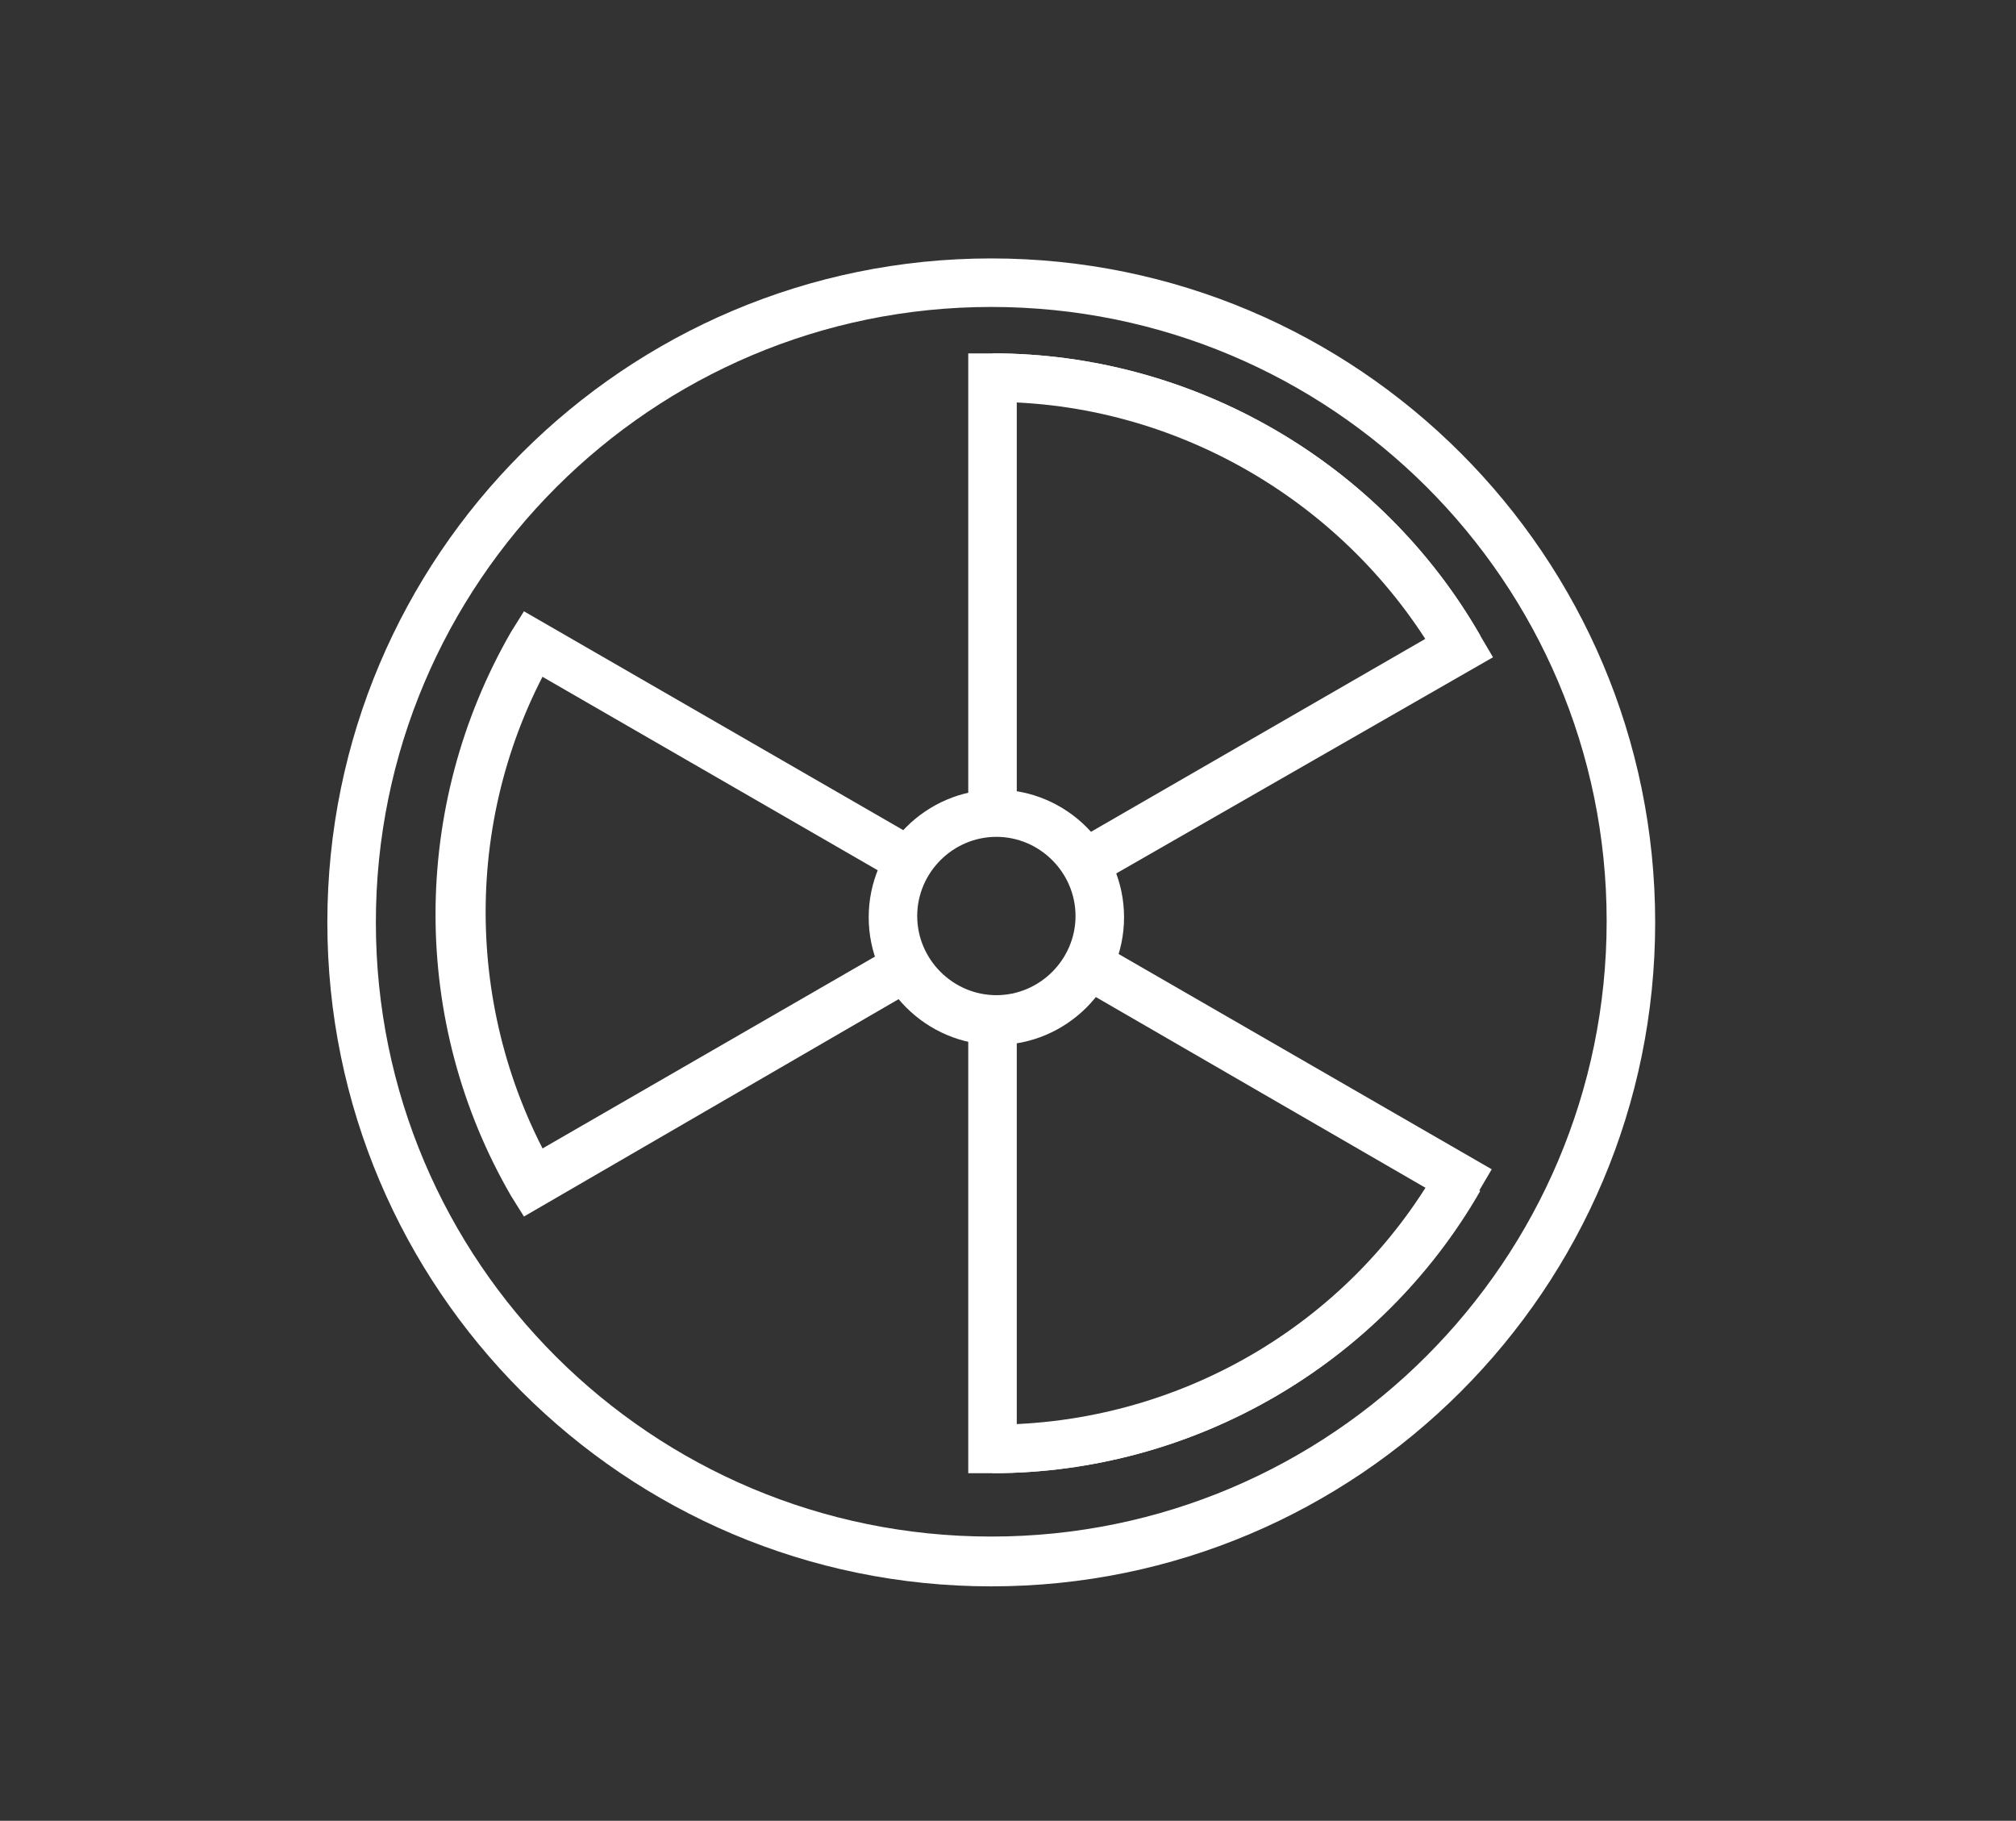 <?xml version="1.0" encoding="utf-8"?>
<!-- Generator: Adobe Illustrator 24.2.3, SVG Export Plug-In . SVG Version: 6.00 Build 0)  -->
<svg version="1.1" id="レイヤー_1" xmlns="http://www.w3.org/2000/svg" xmlns:xlink="http://www.w3.org/1999/xlink" x="0px"
	 y="0px" viewBox="0 0 157.9 142.6" style="enable-background:new 0 0 157.9 142.6;" xml:space="preserve">
<rect x="0" y="0" width="157.9" height="142.6" fill="#333333" stroke="none"/>
<style type="text/css">
	.st0{display:none;}
	.st1{display:inline;fill:#FFFFFF;}
	.st2{display:inline;}
	.st3{fill:#FFFFFF;}
	.st4{display:inline;fill:#D41619;}
	.st5{display:inline;fill:none;}
	.st6{display:none;fill:#D41619;}
	.st7{display:inline;fill:#040000;}
	.st8{display:none;fill:#040000;}
</style>
<g class="st0">
	<path class="st1" d="M77.6,102.3c-16.6,0-30.1-13.5-30.1-30.1S61,42.1,77.6,42.1s30.1,13.5,30.1,30.1S94.2,102.3,77.6,102.3z
		 M77.6,46.4c-14.2,0-25.8,11.6-25.8,25.8S63.4,98,77.6,98s25.8-11.6,25.8-25.8S91.9,46.4,77.6,46.4z"/>
	<path class="st1" d="M77.6,115.9c-24.1,0-43.7-19.6-43.7-43.7s19.6-43.7,43.7-43.7s43.7,19.6,43.7,43.7S101.7,115.9,77.6,115.9z
		 M77.6,32.8c-21.7,0-39.4,17.7-39.4,39.4s17.7,39.4,39.4,39.4s39.4-17.7,39.4-39.4S99.4,32.8,77.6,32.8z"/>
	<rect x="75.5" y="16.4" class="st1" width="4.3" height="111.6"/>
	<rect x="21.8" y="70" class="st1" width="111.6" height="4.3"/>
	<g class="st2">
		<circle id="楕円形_295_1_" class="st3" cx="77.6" cy="72.2" r="9.5"/>
		<path class="st3" d="M77.6,82.5c-5.7,0-10.3-4.6-10.3-10.3c0-5.7,4.6-10.3,10.3-10.3c5.7,0,10.3,4.6,10.3,10.3
			C87.9,77.9,83.3,82.5,77.6,82.5z M77.6,63.5c-4.8,0-8.7,3.9-8.7,8.7c0,4.8,3.9,8.7,8.7,8.7c4.8,0,8.7-3.9,8.7-8.7
			C86.3,67.4,82.4,63.5,77.6,63.5z"/>
	</g>
</g>
<g id="グループ_1448" transform="translate(1.346 1.346)" class="st0">
	<path class="st1" d="M61.2,111.3c-6.5,0-12-2.3-15.7-6.5c-3.8-4.4-5.5-10.6-4.5-17c1.4-10.1,7.2-19,14.8-22.8
		c0.6-0.3,1.3-0.6,1.9-0.9c5.1-2.5,8.5-4.1,10.9-10.2c2.9-7.4,7.9-19.6,27.9-18c15.8,1.3,18.8,13,18.6,22.7l0,0.6
		c0,6.2-4.5,18-16.4,23.1c-5.8,2.5-9.5,6.1-11.1,11C83.6,104.7,74.1,111.3,61.2,111.3z M92.9,39.5c-14.4,0-18,9-20.7,15.7
		c-3,7.5-7.6,9.8-12.8,12.3c-0.6,0.3-1.2,0.6-1.8,0.9c-4.9,2.4-11.1,9.1-12.6,19.8c-0.8,5.3,0.6,10.4,3.6,13.9
		c2.9,3.4,7.3,5.2,12.7,5.2c15.1,0,20.6-9.7,22.5-15.4c2-6,6.4-10.4,13.3-13.4l0,0c9.7-4.2,14-13.9,14-19.5c0-0.2,0-0.4,0-0.7
		c0.1-4.3,0.4-17.4-15-18.7C95,39.6,93.9,39.5,92.9,39.5z"/>
	
		<rect x="10.6" y="72.8" transform="matrix(0.709 -0.705 0.705 0.709 -30.101 76.514)" class="st1" width="134.2" height="3.9"/>
	<g id="グループ_1434" class="st2">
		<path class="st3" d="M27.2,75.6h-3.9c0-31.8,25.9-57.8,57.8-57.8v3.9C51.4,21.8,27.2,45.9,27.2,75.6z"/>
		<path class="st3" d="M80.1,123.8v-3.9c25,0,45.3-20.3,45.3-45.3h3.9C129.3,101.8,107.2,123.8,80.1,123.8z"/>
	</g>
</g>
<g id="グループ_1438" transform="translate(1.339 1.339)">
	<g id="グループ_1437" transform="translate(0 0)">
		<g id="グループ_1436" transform="translate(5.998 5.236)">
			<path class="st3" d="M105.3,45.1c-7.2-12.4-20.6-20.2-34.9-20.2c0,0,0,0,0,0l0-3.8c0,0,0,0,0,0c15.7,0,30.4,8.5,38.2,22.1
				L105.3,45.1z"/>
			<path class="st3" d="M32.8,87c-7.9-13.6-7.9-30.5,0-44.2l3.3,1.9c-7.2,12.4-7.2,27.9,0,40.4L32.8,87z"/>
			<path class="st3" d="M70.4,108.8C70.4,108.8,70.4,108.8,70.4,108.8l0-3.8c0,0,0,0,0,0c14.4,0,27.8-7.7,34.9-20.2l3.3,1.9
				C100.8,100.3,86.1,108.8,70.4,108.8z"/>
			<path id="パス_107" class="st3" d="M62.6,64.9"/>
			<path class="st3" d="M33.7,88.7l-1-1.6c-7.9-13.6-7.9-30.5,0-44.2l1-1.6l31.2,18L63,62.5L35.1,46.4c-6,11.6-6,25.4,0,37L63,67.3
				l1.9,3.3L33.7,88.7z"/>
			<path class="st3" d="M78.4,62.8l-1.9-3.3l27.9-16.1c-7-11-19-17.9-32.1-18.5v32.2h-3.8v-36h1.9c0,0,0,0,0,0
				c15.7,0,30.4,8.5,38.2,22.1l1,1.7L78.4,62.8z"/>
			<path class="st3" d="M70.4,108.8C70.4,108.8,70.4,108.8,70.4,108.8l-1.9,0v-36h3.8V105c13-0.6,25-7.5,32.1-18.5L76.4,70.3
				l1.9-3.3l31.2,18l-1,1.7C100.8,100.3,86.1,108.8,70.4,108.8z"/>
		</g>
		<path class="st3" d="M76.3,122.9c-28.7,0-52-23.3-52-52s23.3-52,52-52s52,23.3,52,52S105,122.9,76.3,122.9z M76.3,22.7
			c-26.6,0-48.2,21.6-48.2,48.2S49.7,119,76.3,119s48.2-21.6,48.2-48.2S102.9,22.7,76.3,22.7z"/>
	</g>
	<path class="st3" d="M76.7,80.5c-5.5,0-10-4.5-10-10c0-5.5,4.5-10,10-10c5.5,0,10,4.5,10,10C86.7,76,82.2,80.5,76.7,80.5z
		 M76.7,64.2c-3.4,0-6.2,2.8-6.2,6.2s2.8,6.2,6.2,6.2s6.2-2.8,6.2-6.2S80.1,64.2,76.7,64.2z"/>
</g>
<g id="グループ_1439" transform="translate(1.144 1.144)" class="st0">
	<rect x="74.9" y="28.1" class="st2" width="3.1" height="85.8"/>
	<rect x="74.9" y="28.1" transform="matrix(0.922 -0.388 0.388 0.922 -21.573 35.239)" class="st2" width="3.1" height="85.8"/>
	
		<rect x="74.9" y="28.2" transform="matrix(0.701 -0.713 0.713 0.701 -27.799 75.804)" class="st2" width="3.1" height="85.6"/>
	
		<rect x="74.9" y="28.3" transform="matrix(0.368 -0.93 0.93 0.368 -17.731 116.009)" class="st2" width="3.1" height="85.5"/>
	
		<rect x="33.7" y="69.5" transform="matrix(1 -2.306242e-02 2.306242e-02 1 -1.618 1.783)" class="st2" width="85.5" height="3.1"/>
	<rect x="33.7" y="69.5" transform="matrix(0.912 -0.41 0.41 0.912 -22.417 37.638)" class="st2" width="85.5" height="3.1"/>
	
		<rect x="33.7" y="69.5" transform="matrix(0.68 -0.733 0.733 0.68 -27.623 78.743)" class="st2" width="85.6" height="3.1"/>
	
		<rect x="33.6" y="69.5" transform="matrix(0.346 -0.938 0.938 0.346 -16.618 118.269)" class="st2" width="85.8" height="3.1"/>
	<path class="st2" d="M76.5,115.5c-24.4,0-44.3-20-44.3-44.5c0-24.5,19.9-44.5,44.3-44.5c24.4,0,44.3,20,44.3,44.5
		C120.8,95.6,100.9,115.5,76.5,115.5z M76.5,29.7c-22.7,0-41.2,18.6-41.2,41.4s18.5,41.4,41.2,41.4s41.2-18.6,41.2-41.4
		S99.2,29.7,76.5,29.7z"/>
	<path class="st2" d="M76.5,121.2c-27.6,0-50-22.5-50-50.2c0-27.7,22.4-50.2,50-50.2s50,22.5,50,50.2
		C126.5,98.7,104.1,121.2,76.5,121.2z M76.5,24c-25.8,0-46.9,21.1-46.9,47s21,47,46.9,47s46.9-21.1,46.9-47S102.3,24,76.5,24z"/>
	<g id="楕円形_300" transform="translate(29.639 29.76)" class="st2">
		<circle cx="46.8" cy="41.3" r="7.7"/>
		<path d="M46.8,49c-4.2,0-7.7-3.5-7.7-7.7s3.5-7.7,7.7-7.7s7.7,3.5,7.7,7.7S51.1,49,46.8,49z M46.8,36.7c-2.5,0-4.6,2.1-4.6,4.6
			s2.1,4.6,4.6,4.6s4.6-2.1,4.6-4.6S49.4,36.7,46.8,36.7z"/>
	</g>
</g>
<g id="グループ_1409" transform="translate(-220.854 -350.901)" class="st0">
	<path id="パス_29" class="st4" d="M298.5,399.5c-12.8,0-23.2,10.4-23.2,23.2c0,12.8,10.4,23.2,23.2,23.2
		c12.8,0,23.2-10.4,23.2-23.2l0,0C321.7,409.9,311.3,399.5,298.5,399.5"/>
	<rect id="長方形_1238" x="242.7" y="367.7" class="st5" width="111.6" height="110.8"/>
	<path id="パス_30" class="st4" d="M298.5,367.3c-30.8,0-55.8,25-55.8,55.8c0,30.8,25,55.8,55.8,55.8c30.8,0,55.8-25,55.8-55.8
		c0,0,0,0,0,0C354.3,392.3,329.3,367.3,298.5,367.3C298.5,367.3,298.5,367.3,298.5,367.3 M298.5,459.9c-20.3,0-36.8-16.5-36.8-36.8
		c0-20.3,16.5-36.8,36.8-36.8c20.3,0,36.8,16.5,36.8,36.8C335.3,443.4,318.8,459.9,298.5,459.9"/>
</g>
<path id="パス_31" class="st6" d="M96.7,17.5L21.6,90.8v36.1h39.6l72.4-70.7V17.5H96.7z"/>
<g id="グループ_1410" transform="translate(-221.765 -496.689)" class="st0">
	<path id="パス_33" class="st4" d="M300.1,514.3l-45.6,44.2l0,0l-11.1,10.8l0,0l0,0l11.1,10.8l0,0l44.8,43.4h22.2l-55.9-54.2
		l56.7-55L300.1,514.3z"/>
	<path id="パス_34" class="st4" d="M333.2,514.3l-45.6,44.2l0,0l-11.1,10.8l0,0l0,0l11.1,10.8l0,0l44.8,43.4h22.2l-55.9-54.2
		l56.7-55L333.2,514.3z"/>
</g>
<g class="st0">
	<path id="パス_35" class="st7" d="M46.6,41c-6.8,4.4-8.1,18.1-5.5,29.3c2.6,11.2,7.2,21.8,13.4,31.4c6.3,9.6,14.2,18,23.2,25
		c9.2,6.9,22.3,11.3,29,6.9c3.5-2.5,6.4-5.7,8.8-9.4l-3.6-5.6l-10-15.4c-0.7-1.1-5.4-0.1-7.8,1.2c-2.5,1.8-4.6,4.1-6.1,6.7
		c-2.2,1.3-4,0-7.9-1.8c-4.7-2.2-10-8.9-14.2-15c-3.9-6.3-7.8-13.9-7.9-19.1c0-4.2-0.5-6.4,1.6-7.9c3-0.4,6-1.4,8.6-2.9
		c2.2-1.6,5.1-5.4,4.3-6.6l-10-15.4l-3.6-5.6C54.4,37.5,50.3,38.9,46.6,41z"/>
	<path id="パス_36" class="st7" d="M103.3,52.5c4.1-16.6-5.6-33.6-22-38.5l1.4-5c19.2,5.8,30.4,25.5,25.6,45L103.3,52.5z"/>
	<path id="パス_37" class="st7" d="M92.4,49.5c2.4-10.6-3.7-21.3-14-24.6l1.4-5c13.1,4.1,20.9,17.7,17.7,31L92.4,49.5z"/>
	<path id="パス_38" class="st7" d="M81.5,46.5c0.8-4.6-1.7-9-6.1-10.7l1.4-5.1c7.1,2.4,11.3,9.8,9.8,17.1L81.5,46.5z"/>
</g>
<path id="パス_39" class="st8" d="M125.4,45.2c-0.4-2.1-1.4-4.1-2.7-5.8c-0.3-0.4-0.6-0.7-0.9-1c-2.5-2.5-5.9-3.9-9.4-3.9H42.9
	c-3.5,0-6.9,1.4-9.4,3.9c-0.3,0.3-0.6,0.7-0.9,1c-1.4,1.7-2.3,3.7-2.7,5.8c-0.2,0.9-0.3,1.7-0.3,2.6v48.7c0,1.8,0.4,3.6,1.1,5.3
	c0.7,1.5,1.6,2.9,2.8,4.1c0.3,0.3,0.6,0.6,0.9,0.8c2.4,2,5.4,3.1,8.5,3.1h69.4c3.1,0,6.1-1.1,8.5-3.1c0.3-0.3,0.6-0.5,0.9-0.8
	c1.2-1.2,2.1-2.6,2.8-4.1l0,0c0.7-1.7,1.1-3.5,1.1-5.3V47.8C125.6,47,125.5,46.1,125.4,45.2z M38.3,43.2c1.2-1.2,2.9-1.9,4.6-1.9
	h69.4c1.7,0,3.4,0.7,4.6,1.9c0.2,0.2,0.4,0.4,0.6,0.7L81.1,75.6c-2,1.8-5,1.8-7,0L37.8,43.9C38,43.7,38.1,43.4,38.3,43.2L38.3,43.2z
	 M36.4,96.6V51l26.3,23L36.5,96.8C36.4,96.7,36.4,96.7,36.4,96.6L36.4,96.6z M112.3,103.1H42.9c-1.1,0-2.2-0.3-3.2-0.9L67.5,78
	l2.6,2.3c4.3,3.8,10.8,3.8,15.1,0l2.6-2.3l27.7,24.2C114.6,102.8,113.4,103.1,112.3,103.1L112.3,103.1z M118.8,96.6
	c0,0.1,0,0.2,0,0.3L92.5,73.9l26.3-23L118.8,96.6z"/>
</svg>
